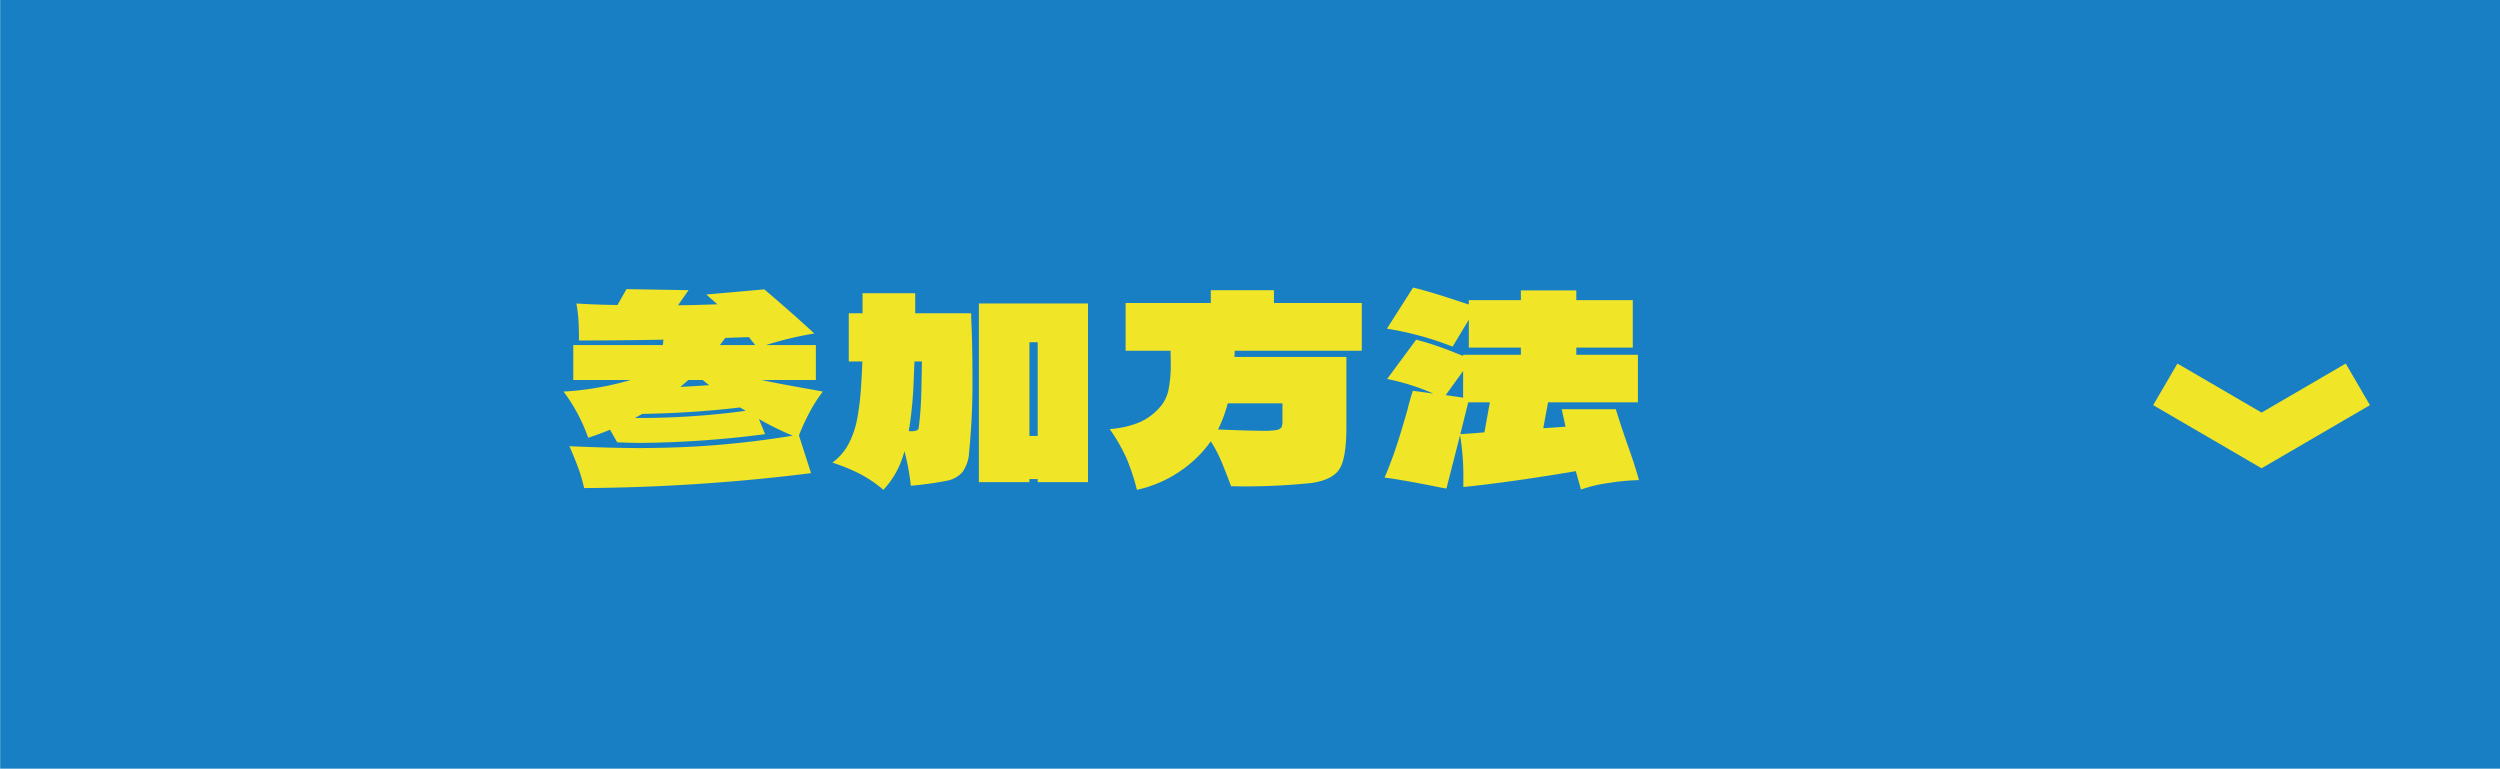 <svg id="nav-item2.svg" xmlns="http://www.w3.org/2000/svg" width="311.63" height="95.82"><path id="長方形_3_のコピー" data-name="長方形 3 のコピー" d="M2013.11 1726.09h311.62v95.82h-311.62v-95.82z" transform="translate(-2013.09 -1726.09)" fill-rule="evenodd" fill="#187fc4"/><path id="三角形_1_のコピー_3" data-name="三角形 1 のコピー 3" d="M293.91 47.91l-12 6.99-12-6.99" stroke="#f0e527" stroke-width="6" fill-rule="evenodd" fill="#187fc4"/><path id="参加方法_のコピー" data-name="参加方法 のコピー" d="M2115.66 1774.9l-1.22-.23c-2.81-.49-4.95-.89-6.4-1.21h6.75v-4.36h-6.2a42.8 42.8 0 016.01-1.44c-1.85-1.7-3.93-3.54-6.24-5.5l-7.23.64 1.38 1.22c-2.18.08-3.81.12-4.9.12l1.31-1.88-7.74-.13-1.12 1.98c-1.69-.02-3.39-.08-5.12-.19a18.8 18.8 0 01.27 2.3c.03.67.05 1.43.05 2.31q5.28 0 10.53-.1l-.07.67h-11.17v4.36h7.14a37.194 37.194 0 01-8.35 1.44 21.525 21.525 0 013.07 5.76c.79-.26 1.7-.59 2.72-1l.9 1.57c1.28.04 2.25.07 2.91.07a128.908 128.908 0 0015.52-1.09l-.77-1.89a36.574 36.574 0 004.22 2.08c-3.28.53-6.48.92-9.58 1.17s-6.33.37-9.68.37q-3.27 0-8.58-.23.735 1.695 1.14 2.82a18.9 18.9 0 01.69 2.4 240.3 240.3 0 0028.29-1.86l-1.51-4.7a24.685 24.685 0 011.36-2.95 18.117 18.117 0 011.62-2.52zm-12.16-6.69l2.94-.1c.58.73.84 1.06.8.99h-4.41zm-2.82 5.25l.8.64c-.77.06-1.96.13-3.58.22l.99-.86h1.79zm-8.45 4.73l.93-.51a118.812 118.812 0 0012.19-.8l.68.42a98.681 98.681 0 01-13.8.89zm34.94-13.05v-2.5h-6.56v2.5h-1.72v6.01h1.69c-.04 1.2-.08 2.08-.13 2.66a34.466 34.466 0 01-.48 4.33 11.392 11.392 0 01-1.05 3.19 6.928 6.928 0 01-2.08 2.43 21.666 21.666 0 013.55 1.46 15.52 15.52 0 012.82 1.93 11.081 11.081 0 002.62-4.83 30.049 30.049 0 01.8 4.32 41.441 41.441 0 004.46-.62 3.449 3.449 0 001.97-1.08 4.624 4.624 0 00.83-2.49 86.2 86.2 0 00.42-9.15c0-1.39-.01-2.6-.03-3.64s-.04-1.89-.07-2.57q-.06-1.29-.06-1.95h-6.98zm14.24 21.05v-.38h1.03v.38h6.27v-22.27h-13.6v22.27h6.3zm1.03-17.44v11.68h-1.03v-11.68h1.03zm-16.07 11.07a48.56 48.56 0 00.61-6.27l.1-2.4h.93c-.03 1.84-.06 3.36-.1 4.56s-.14 2.42-.29 3.63a.446.446 0 01-.25.4 2.266 2.266 0 01-1 .08zm56.47-15.96h-10.95v-1.6h-7.87v1.6h-10.62v5.95h5.6l.03 1.53a16.321 16.321 0 01-.27 3.27 4.7 4.7 0 01-.98 2.11 7.161 7.161 0 01-2.56 1.97 11.5 11.5 0 01-3.81.88 21.281 21.281 0 012.12 3.69 26.891 26.891 0 011.28 3.89 15.566 15.566 0 005.23-2.22 14.983 14.983 0 003.98-3.83 16.894 16.894 0 011.28 2.42c.32.76.74 1.82 1.25 3.18a80.794 80.794 0 0010-.4c1.8-.26 2.98-.87 3.54-1.8s.83-2.67.83-5.19v-8.73h-13.95l.03-.77h15.84v-5.95zm-9.89 14.78a1.509 1.509 0 01-.14.74 1.016 1.016 0 01-.66.32 10.77 10.77 0 01-1.66.09c-.79 0-2.65-.05-5.57-.16a17.01 17.01 0 001.21-3.26h6.82v2.27zm44.44 7.3c-.36-1.33-.87-2.89-1.53-4.71-.6-1.75-1.05-3.12-1.35-4.13h-6.75l.48 2.18-2.78.19.6-3.23h11.2v-5.92h-7.68v-.9h7.04v-5.92h-7.04v-1.21h-6.91v1.21h-6.49v.55l-2.15-.71q-3.33-1.08-4.8-1.4l-3.26 5.12a38.914 38.914 0 018.19 2.24l2.02-3.36v3.48h6.49v.9h-7.2v.13l-.83-.32a39.112 39.112 0 00-5.02-1.7l-3.62 4.9a28.255 28.255 0 015.76 1.82l-2.56-.35c-.28.87-.49 1.63-.64 2.27-.49 1.73-.94 3.23-1.36 4.51s-.92 2.63-1.52 4.04c1.75.23 4.07.65 6.98 1.24l.73.13 1.7-6.65a31.179 31.179 0 01.41 5.5v.96q6.15-.645 14.02-1.98l.64 2.3a16.238 16.238 0 013.5-.83 25.338 25.338 0 013.73-.35zm-21.92-10.28l-2.17-.32 2.17-3v3.32zm-.35 4.55l.99-3.97h2.69l-.67 3.74c-.71.07-1.71.14-3.01.23z" transform="translate(-2013.09 -1726.09)" fill="#f0e527" fill-rule="evenodd"/></svg>